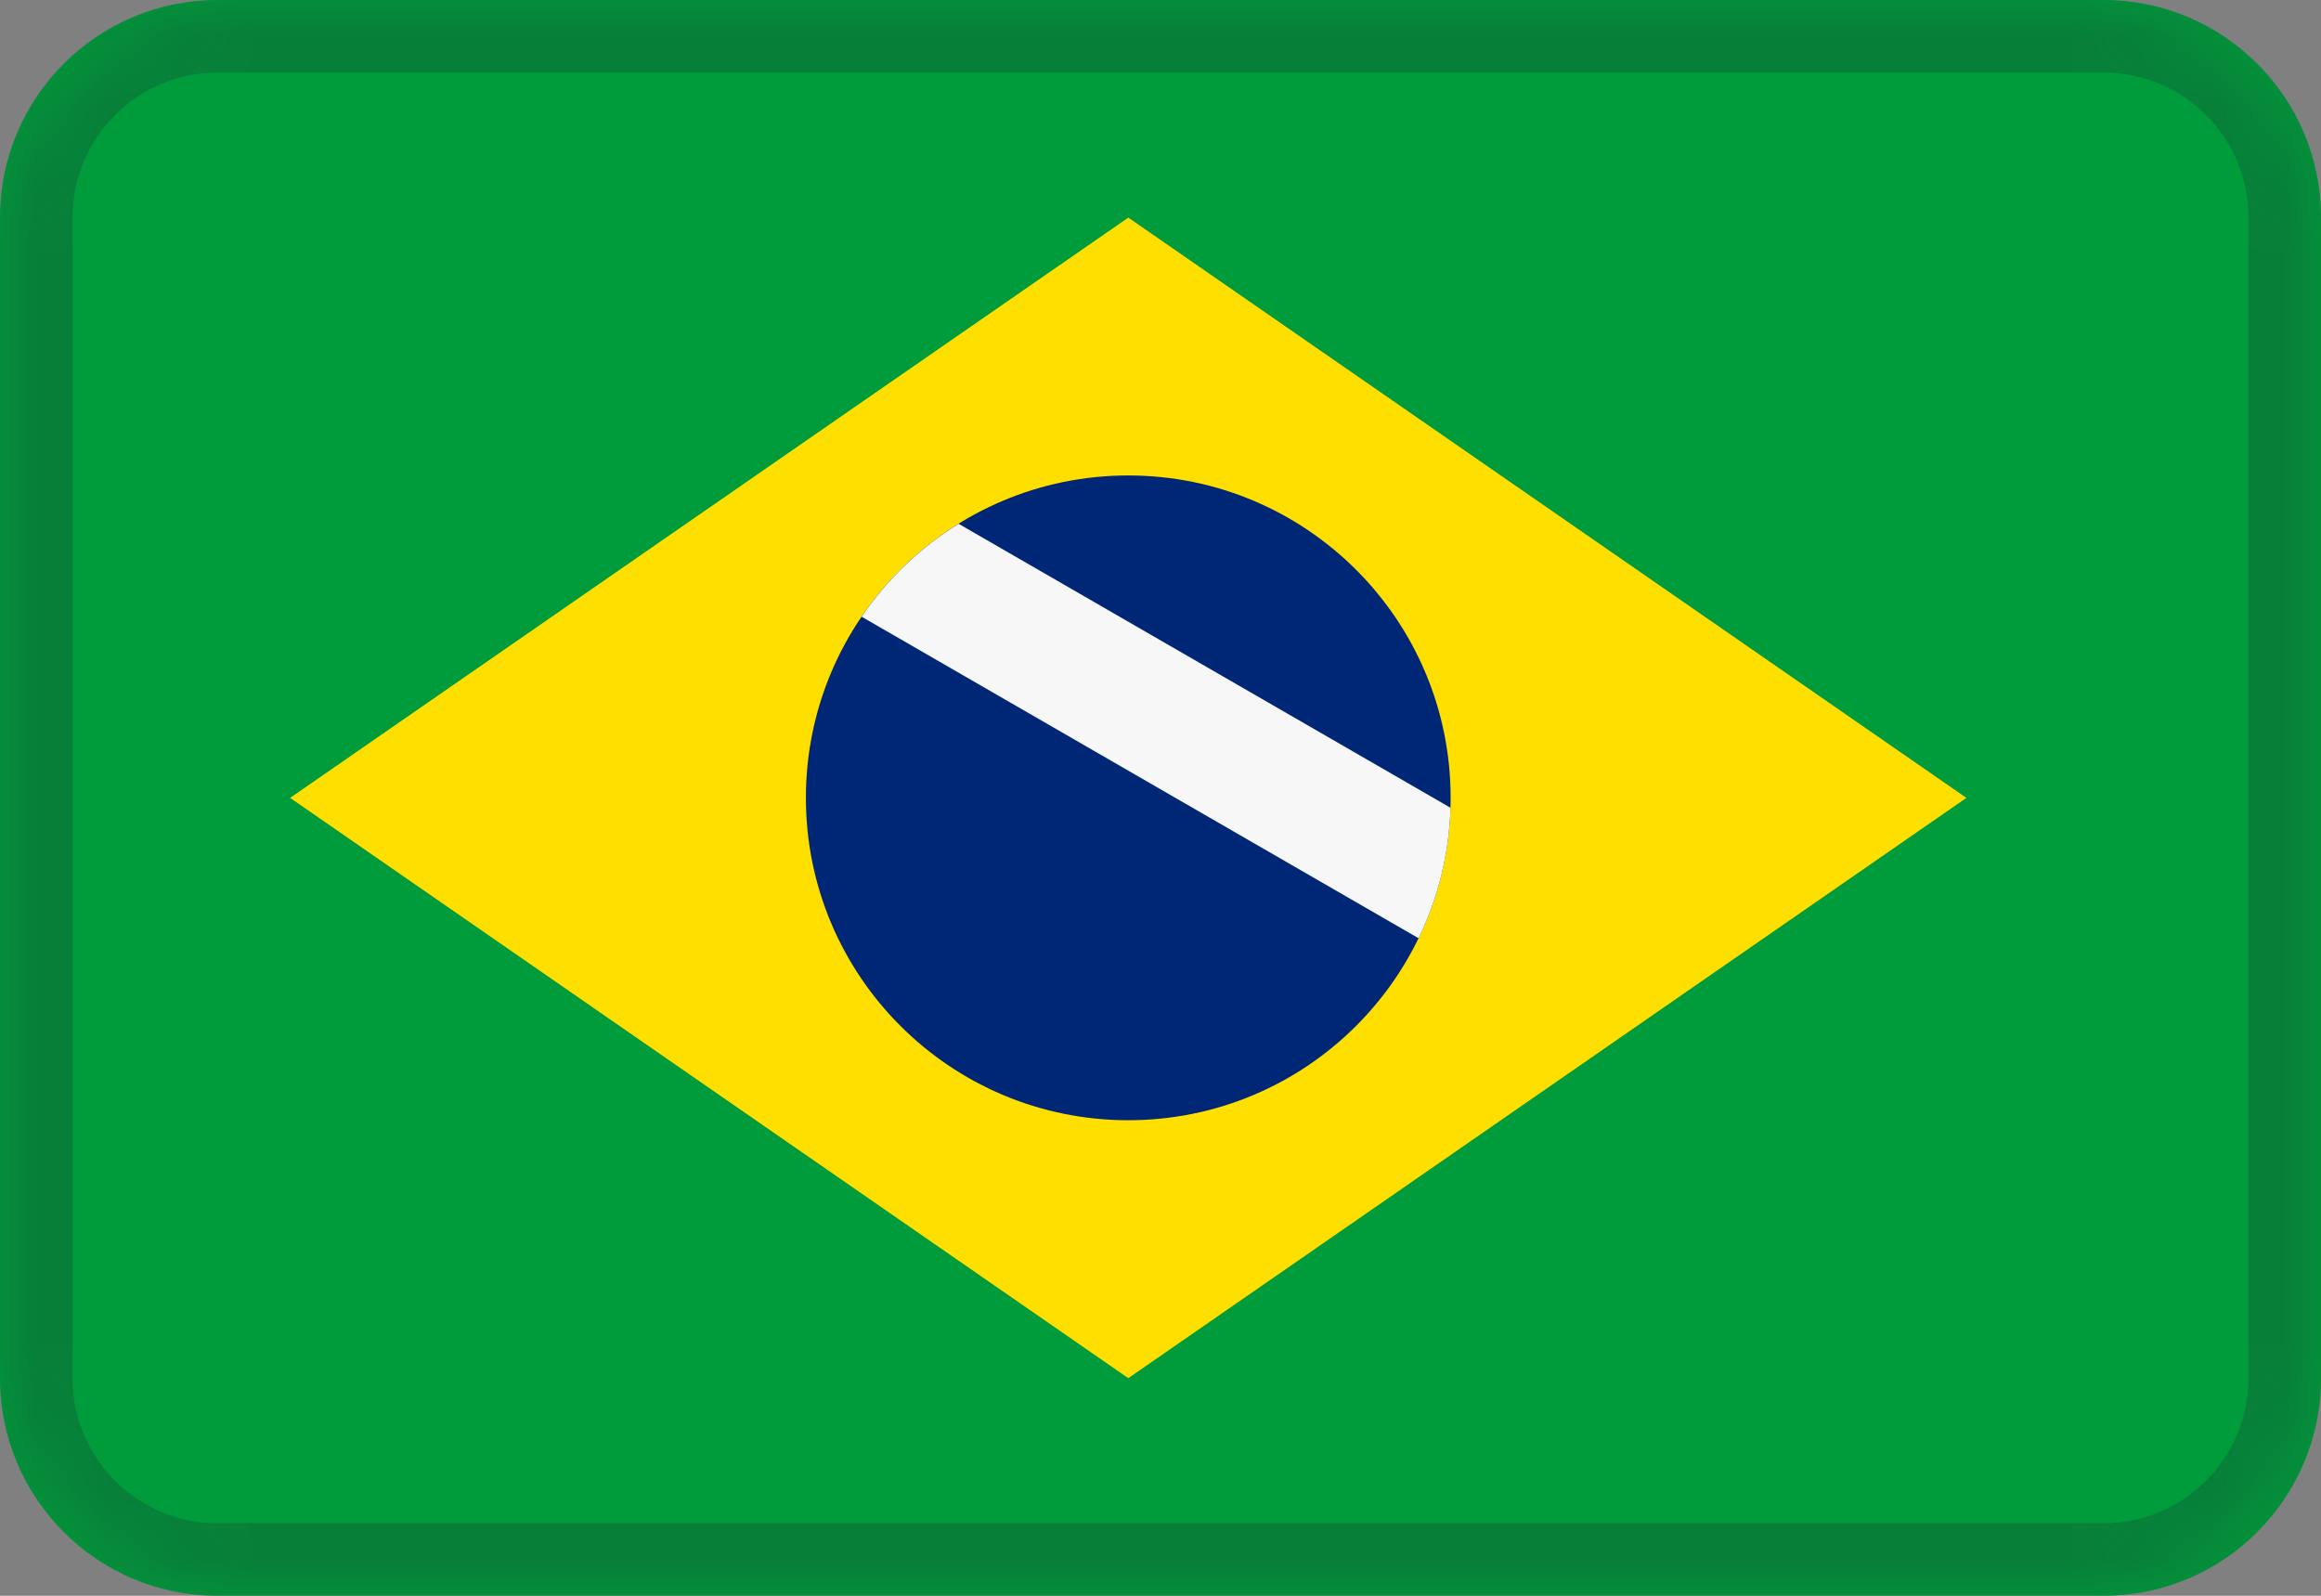 <svg width="32" height="22" viewBox="0 0 32 22" fill="none" xmlns="http://www.w3.org/2000/svg">
<rect x="0" y="0" width="32" height="22" fill="#808080" stroke="none"/>
<path fill-rule="evenodd" clip-rule="evenodd" d="M3 0H29C30.657 0 32 1.343 32 3V19C32 20.657 30.657 22 29 22H3C1.343 22 0 20.657 0 19V3C0 1.343 1.343 0 3 0Z" fill="#009B3A"/>
<mask id="mask0_2174_21591" style="mask-type:alpha" maskUnits="userSpaceOnUse" x="0" y="0" width="32" height="22">
<path fill-rule="evenodd" clip-rule="evenodd" d="M3 0H29C30.657 0 32 1.343 32 3V19C32 20.657 30.657 22 29 22H3C1.343 22 0 20.657 0 19V3C0 1.343 1.343 0 3 0Z" fill="white"/>
</mask>
<g mask="url(#mask0_2174_21591)">
<path d="M4 11L15.556 3L27.111 11L15.556 19L4 11Z" fill="#FEDF00"/>
<path d="M15.556 15.444C18.01 15.444 20 13.454 20 10.999C20 8.545 18.01 6.555 15.556 6.555C13.101 6.555 11.111 8.545 11.111 10.999C11.111 13.454 13.101 15.444 15.556 15.444Z" fill="#002776"/>
<path d="M11.879 8.502C12.23 7.987 12.685 7.55 13.216 7.221L19.998 11.136C19.98 11.76 19.83 12.373 19.558 12.935L11.879 8.502V8.502Z" fill="#F7F7F7"/>
<path d="M3 0.5H29C30.381 0.5 31.5 1.619 31.5 3V19C31.5 20.381 30.381 21.5 29 21.5H3C1.619 21.5 0.5 20.381 0.5 19V3C0.5 1.619 1.619 0.5 3 0.5Z" stroke="#222E3A" stroke-opacity="0.25"/>
</g>
</svg>
